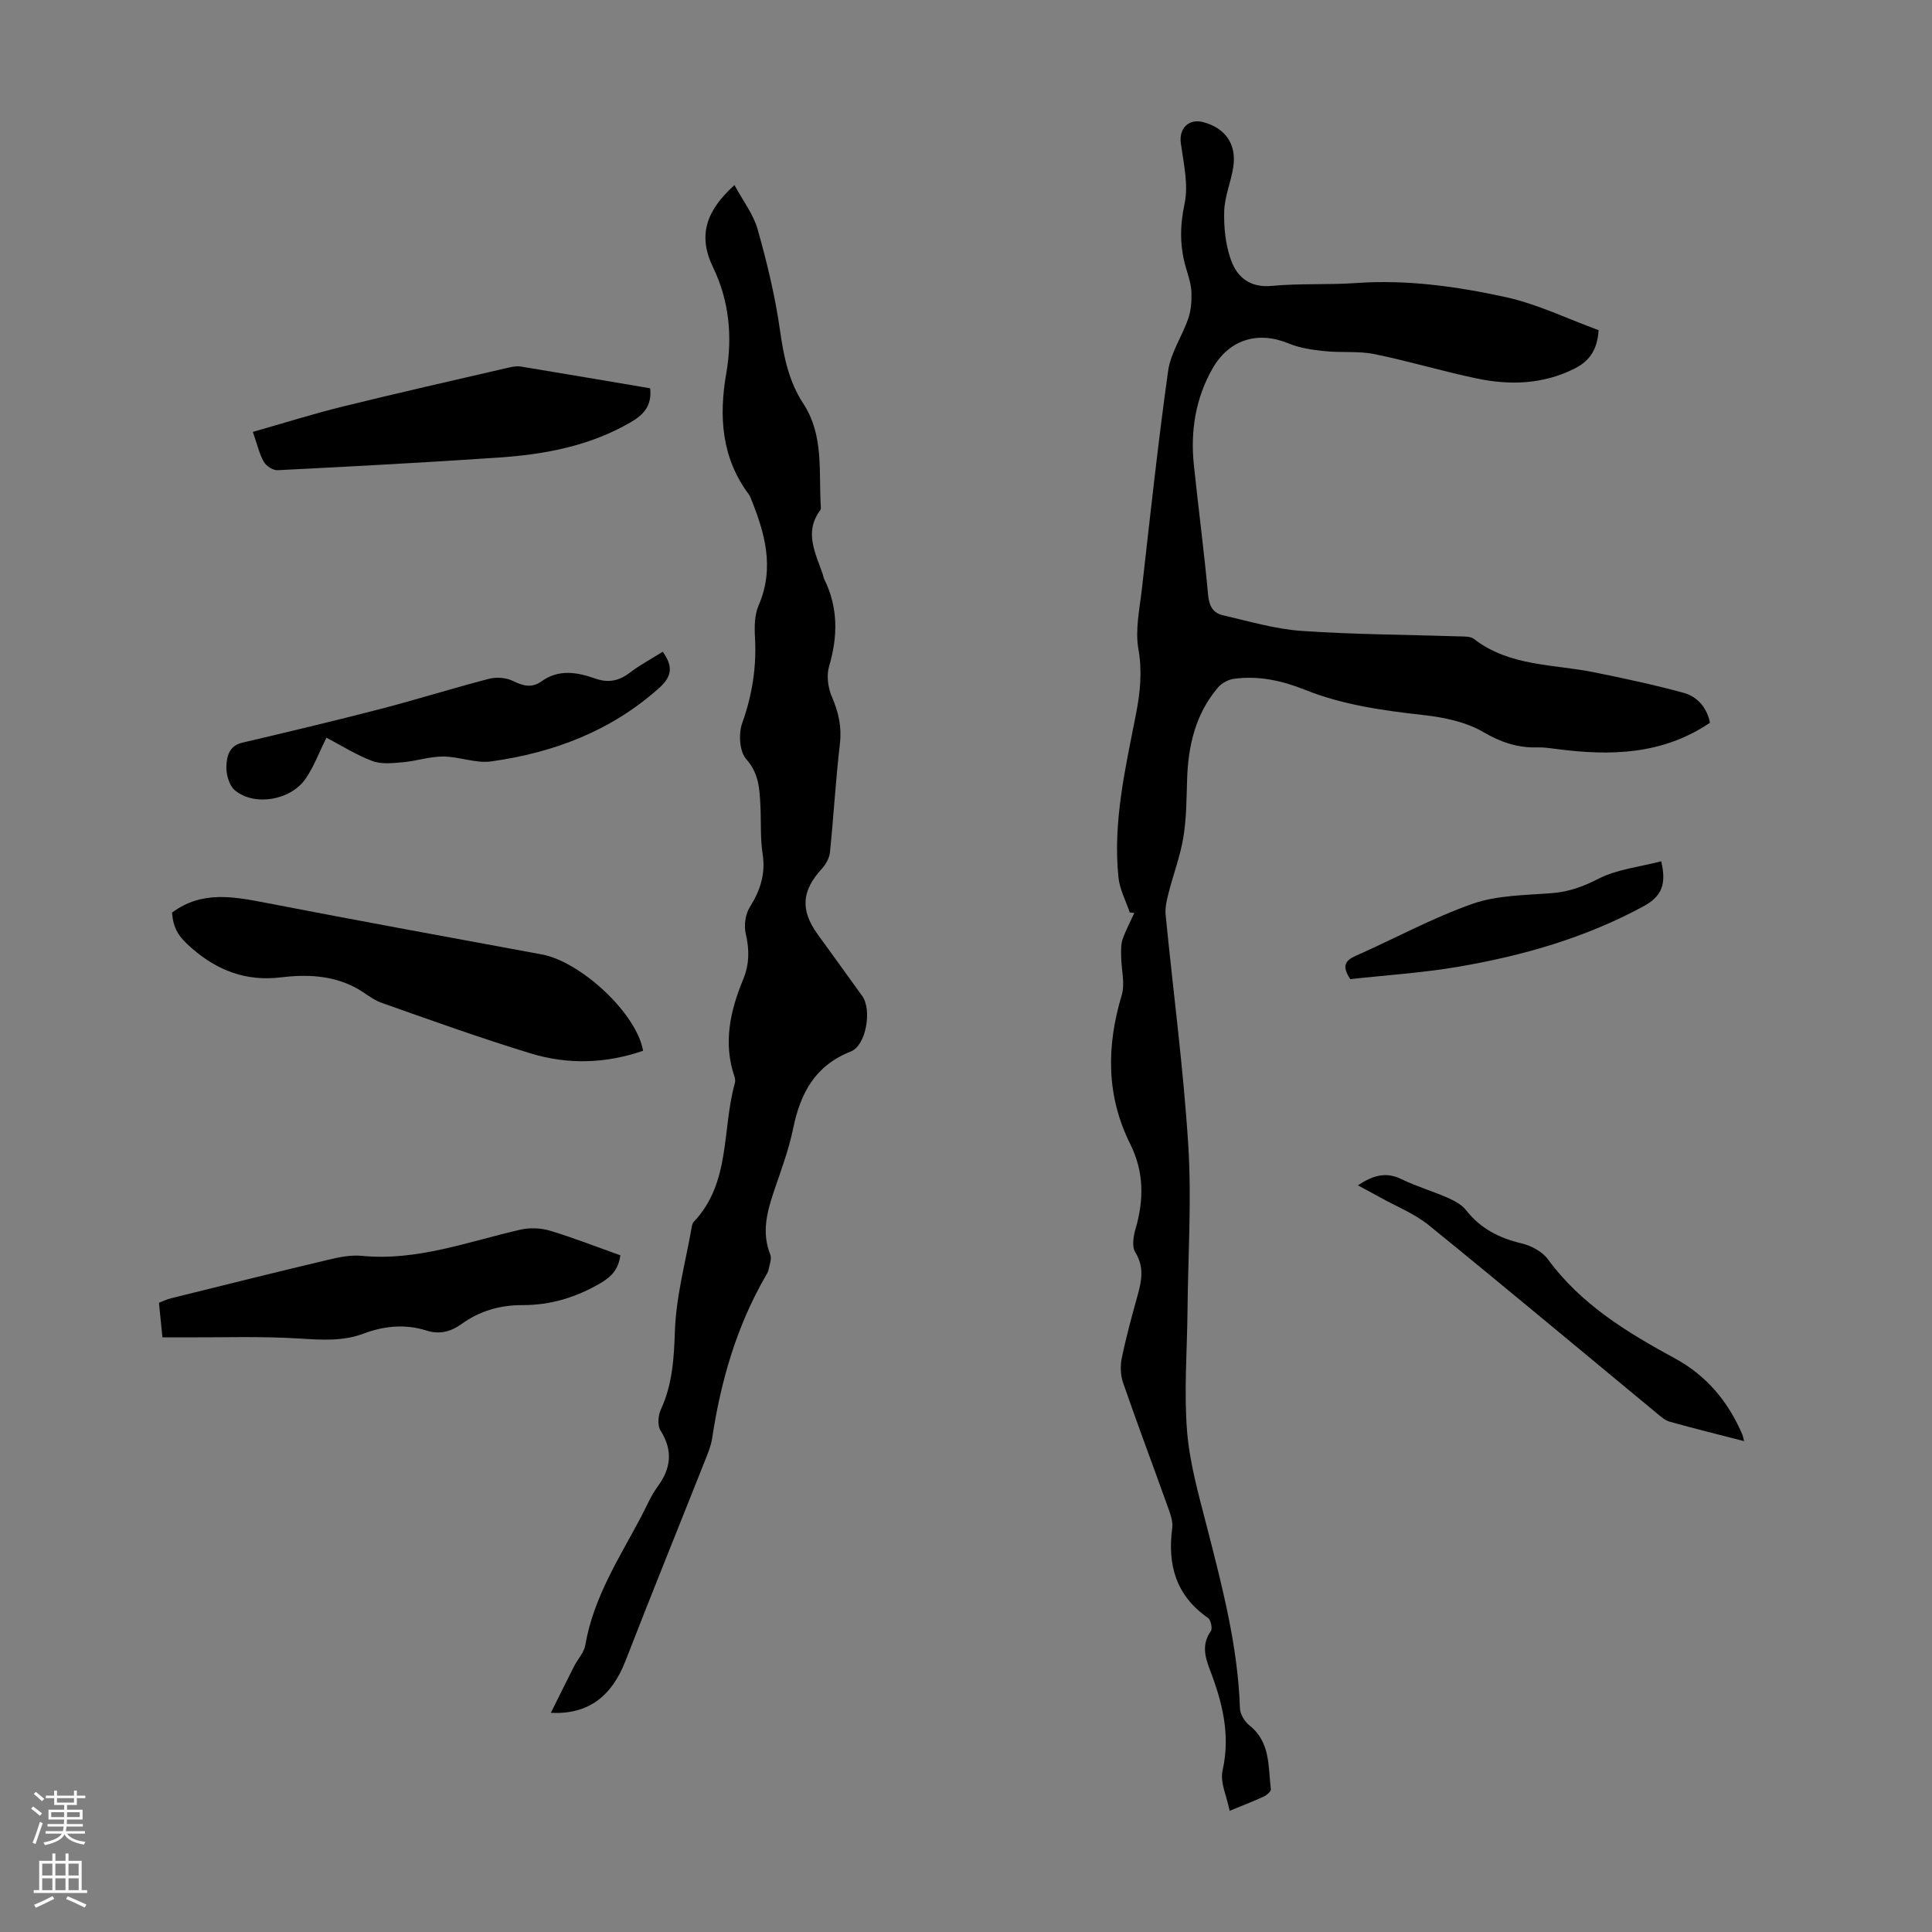 <svg enable-background="new 0 0 400 400" viewBox="0 0 400 400" xmlns="http://www.w3.org/2000/svg"><rect x="0" y="0" width="400" height="400" fill="#808080" stroke="none"/><g fill="#000001"><path d="m233.91 188.92c-.81-2.4-2.08-4.76-2.34-7.22-1.2-11.52 1.45-22.71 3.63-33.89.88-4.53 1.31-8.79.49-13.46-.69-3.94.25-8.2.71-12.28 1.72-15.11 3.34-30.24 5.45-45.3.52-3.73 2.92-7.17 4.17-10.83.58-1.69.72-3.62.65-5.42-.06-1.65-.6-3.3-1.08-4.9-1.34-4.46-1.34-8.74-.34-13.43.84-3.95-.2-8.37-.77-12.53-.42-3.02 1.58-5.16 4.6-4.38 4.58 1.19 6.97 4.55 6.26 9.27-.46 3.08-1.79 6.1-1.88 9.17-.1 3.35.27 6.92 1.38 10.06 1.28 3.61 3.94 5.84 8.49 5.41 5.78-.55 11.63-.18 17.43-.59 10.5-.75 20.83.7 30.96 2.91 6.58 1.44 12.81 4.49 19.26 6.85-.26 3.77-1.65 6.27-4.94 7.93-6.55 3.3-13.38 3.51-20.28 2.07-7.1-1.48-14.07-3.6-21.18-5.04-3.34-.68-6.89-.26-10.32-.62-2.5-.26-5.1-.62-7.39-1.57-6.38-2.64-12.38-.95-15.9 5.29-3.44 6.1-4.52 12.83-3.8 19.78.94 9.01 2.13 18 2.96 27.02.21 2.26 1.04 3.7 3.05 4.16 5.39 1.24 10.8 2.86 16.27 3.24 10.91.76 21.87.78 32.81 1.14.99.03 2.22-.01 2.91.53 7.37 5.71 16.41 5.19 24.86 6.9 6.22 1.26 12.44 2.58 18.56 4.26 3.06.84 4.89 3.34 5.44 6.19-9.88 6.67-20.66 6.88-31.71 5.44-1.33-.17-2.68-.38-4.01-.34-4.11.12-7.58-1.06-11.25-3.2-3.6-2.1-8.14-3.03-12.38-3.5-8.37-.94-16.64-2.08-24.51-5.23-4.75-1.9-9.64-2.98-14.75-2.26-1.16.16-2.49.9-3.25 1.79-4.64 5.45-6.17 12-6.39 18.98-.13 4.02-.13 8.09-.78 12.04-.64 3.9-2.08 7.67-3.06 11.52-.37 1.47-.75 3.04-.61 4.51 1.56 15.92 3.69 31.8 4.69 47.75.71 11.36-.05 22.81-.16 34.23-.08 8.28-.74 16.6-.1 24.83.52 6.62 2.38 13.17 4.05 19.66 3.2 12.46 6.48 24.88 6.91 37.85.04 1.21.98 2.73 1.97 3.52 4.39 3.49 3.85 8.54 4.43 13.22.06.44-.85 1.21-1.47 1.5-2.02.95-4.11 1.74-7.07 2.96-.57-2.96-2.02-5.89-1.46-8.36 1.68-7.43-.07-14.19-2.66-20.94-1.02-2.67-1.66-5.23.23-7.9.38-.54 0-2.33-.59-2.74-6.62-4.6-8.42-10.97-7.4-18.6.18-1.34-.37-2.86-.85-4.2-3.09-8.63-6.32-17.2-9.32-25.86-.54-1.56-.62-3.49-.28-5.12.9-4.37 2.08-8.69 3.28-13 .85-3.06 1.4-5.89-.49-8.93-.72-1.16-.39-3.31.06-4.83 1.77-6.01 1.75-11.86-1.08-17.53-5.01-10.03-4.95-20.26-1.79-30.83.74-2.46-.08-5.38-.11-8.09-.01-1.16-.07-2.4.29-3.47.65-1.89 1.61-3.67 2.44-5.49-.26-.03-.6-.07-.94-.1z"/><path d="m152.06 38.32c1.7 3.16 3.9 5.98 4.8 9.16 1.94 6.86 3.63 13.86 4.63 20.91.76 5.41 1.82 10.58 4.8 15.13 4.37 6.67 3.17 14.2 3.66 21.48.01.21-.02.49-.14.65-3.39 4.56-.94 8.88.53 13.24.11.32.14.67.28.96 2.95 5.92 2.86 11.91 1.02 18.17-.56 1.91-.19 4.45.62 6.32 1.37 3.17 2.04 6.19 1.63 9.68-.87 7.44-1.29 14.94-2.05 22.39-.12 1.19-.82 2.5-1.64 3.4-4.23 4.59-4.56 8.59-.9 13.65 3.08 4.26 6.18 8.51 9.24 12.79 2 2.79.81 10.2-2.39 11.45-7.41 2.92-10.43 8.62-11.93 15.9-.89 4.36-2.47 8.59-3.91 12.82-1.49 4.39-2.68 8.71-.83 13.34.35.88-.18 2.13-.38 3.19-.08.42-.35.82-.57 1.21-6.01 10.4-9.28 21.7-11.07 33.51-.26 1.74-.98 3.43-1.64 5.08-5.43 13.7-10.98 27.36-16.31 41.1-2.85 7.36-7.73 11.17-15.46 10.77 1.7-3.4 3.23-6.53 4.81-9.64.76-1.49 2.07-2.85 2.33-4.4 1.67-9.85 7.05-18.04 11.58-26.62 1.1-2.08 2-4.3 3.38-6.17 2.82-3.83 3.19-7.5.59-11.65-.65-1.04-.48-3.1.09-4.33 2.39-5.2 2.71-10.52 2.9-16.2.24-7.26 2.25-14.47 3.51-21.7.06-.32.16-.7.38-.92 7.72-8.14 5.82-19.13 8.53-28.75.11-.41.06-.92-.08-1.33-2.39-6.99-.88-13.65 1.8-20.15 1.3-3.14 1.3-6.15.53-9.45-.4-1.71-.08-4.05.85-5.52 2.18-3.47 3.28-6.88 2.64-11.03-.51-3.3-.28-6.7-.46-10.05-.18-3.4-.3-6.58-2.94-9.55-1.39-1.56-1.61-5.25-.83-7.43 2.08-5.82 3-11.63 2.65-17.77-.12-2.2-.1-4.65.75-6.61 3.39-7.84 1.28-15.1-1.69-22.37-.08-.21-.18-.42-.31-.59-5.71-7.61-6.24-16.21-4.69-25.13 1.32-7.61.59-15.02-2.74-21.91-3.2-6.61-1.44-11.72 4.43-17.03z"/><path d="m35.61 188.95c6.17-4.61 12.8-3.31 19.58-2 18.96 3.67 37.97 7.14 56.96 10.65 8.17 1.51 19.7 12.29 20.99 19.95-7.72 2.67-15.6 2.9-23.33.53-10.35-3.17-20.55-6.83-30.76-10.44-1.96-.69-3.61-2.2-5.48-3.18-4.86-2.56-10.14-2.75-15.38-2.11-7.19.88-13.14-1.38-18.46-6.01-2.83-2.46-3.81-4.03-4.12-7.39z"/><path d="m128.44 259.9c-.39 2.85-1.79 4.4-4.13 5.77-5.06 2.95-10.36 4.57-16.21 4.54-4.58-.02-8.81 1.22-12.56 3.92-2.21 1.59-4.55 2.2-7.23 1.35-4.43-1.41-8.77-.97-13.08.64-4.29 1.61-8.67 1.29-13.2 1.01-8.12-.51-16.28-.2-24.43-.24-1.22-.01-2.44 0-3.97 0-.24-2.36-.47-4.65-.72-7.17.87-.33 1.65-.71 2.48-.92 10.85-2.69 21.69-5.4 32.56-7.98 2.26-.54 4.67-1.03 6.94-.81 11.48 1.12 22.04-2.96 32.89-5.43 1.94-.44 4.21-.34 6.12.23 4.9 1.48 9.67 3.36 14.54 5.09z"/><path d="m134.61 80.39c.39 3.76-1.48 5.55-4.06 7.05-8.44 4.9-17.74 6.64-27.27 7.29-15.26 1.04-30.54 1.85-45.81 2.62-.95.05-2.35-.87-2.85-1.74-.92-1.6-1.33-3.5-2.27-6.19 6.39-1.82 12.5-3.74 18.7-5.27 11.35-2.8 22.76-5.38 34.16-8.02.85-.2 1.78-.38 2.62-.24 8.91 1.46 17.81 2.99 26.78 4.5z"/><path d="m67.58 152.73c-1.52 3.07-2.58 5.95-4.25 8.41-3.04 4.52-10.52 5.87-14.65 2.53-1.22-.98-1.88-3.34-1.81-5.03.08-1.94.51-4.21 3.23-4.86 9.54-2.25 19.08-4.51 28.57-6.97 7.56-1.96 15.01-4.31 22.57-6.27 1.54-.4 3.55-.25 4.95.44 2.09 1.03 3.91 1.52 5.88.11 3.6-2.59 7.39-1.94 11.15-.61 2.67.94 4.89.54 7.15-1.19 2.11-1.61 4.48-2.87 6.85-4.36 2.02 2.88 2.09 4.97-.74 7.5-9.97 8.92-21.83 13.4-34.78 15.21-3.2.45-6.63-1-9.95-1.01-2.79-.01-5.56.94-8.37 1.19-2.09.18-4.42.45-6.29-.26-3.31-1.24-6.36-3.18-9.51-4.83z"/><path d="m361.09 298.37c-5.3-1.37-10.36-2.61-15.38-4.02-1.01-.28-1.91-1.11-2.76-1.81-15.69-12.96-31.3-26.03-47.1-38.85-2.98-2.42-6.74-3.9-10.14-5.8-1.42-.79-2.86-1.55-4.57-2.48 3.05-2 5.71-2.89 8.97-1.3 3.1 1.51 6.46 2.49 9.62 3.88 1.39.61 2.9 1.41 3.8 2.56 2.98 3.8 6.83 5.77 11.46 6.87 2 .47 4.31 1.69 5.48 3.29 6.88 9.4 16.45 15.17 26.4 20.59 6.5 3.54 11.03 8.99 13.9 15.81.11.28.15.58.32 1.26z"/><path d="m343.93 178.32c1.09 4.6.26 7.2-3.68 9.33-12.06 6.53-24.99 10.23-38.36 12.51-7.45 1.27-15.04 1.75-22.33 2.56-1.78-2.7-1.1-3.83 1.14-4.83 8.07-3.57 15.87-7.85 24.16-10.76 5.13-1.8 10.95-1.78 16.49-2.22 3.54-.28 6.49-1.38 9.67-3.01 3.86-1.95 8.48-2.42 12.91-3.58z"/></g><path d="m6.44 374.46.42-.45c.65.47 1.27.95 1.85 1.44l-.45.49c-.65-.56-1.25-1.06-1.82-1.48m.93 7.33-.63-.26c.55-1.36 1.05-2.8 1.52-4.33.19.1.38.19.59.27-.46 1.29-.95 2.73-1.48 4.32m-.38-10.38.44-.42c.43.34 1.01.82 1.74 1.44l-.49.49c-.53-.51-1.09-1.01-1.69-1.51m2.5.35h1.72v-1.04h.59v1.04h3.52v-1.04h.59v1.04h1.75v.53h-1.75v1.42h-2.03v.97h3.22v2.03h-3.24c0 .35-.01.66-.03.93h3.32v.53h-3.37c-.03.27-.08.58-.15.94h3.96v.53h-3.71c.67.92 1.93 1.48 3.79 1.68-.13.24-.23.44-.29.59-2.13-.38-3.48-1.08-4.04-2.12-.43.97-1.77 1.72-4.03 2.23-.09-.19-.2-.37-.33-.55 2.1-.42 3.37-1.03 3.81-1.83h-3.36v-.53h3.58c.08-.29.13-.61.16-.94h-3.33v-.53h3.39c.02-.27.04-.58.04-.93h-3.23v-2.03h3.25v-.97h-2.07v-1.42h-1.73zm1.12 3.44v1h2.65c.01-.3.02-.44.01-.4v-.25-.35zm1.19-2h3.52v-.91h-3.52zm4.71 2h-2.63v.59c0 .15-.01.28-.01.4h2.64z" fill="#fbfafa"/><path d="m13.56 383.74h.63v1.52h2.72v6.07h1.13v.6h-11.06v-.6h1.13v-6.07h2.73v-1.52h.63v1.52h2.1v-1.52zm-2.69 8.83.38.56c-1.24.63-2.53 1.25-3.85 1.85-.1-.21-.21-.42-.34-.63 1.36-.55 2.63-1.15 3.81-1.78m-2.13-4.27h2.1v-2.45h-2.1zm0 3.04h2.1v-2.46h-2.1zm2.72-3.04h2.1v-2.45h-2.1zm0 3.04h2.1v-2.46h-2.1zm6.07 3.6c-1.41-.71-2.7-1.3-3.86-1.78l.35-.56c1.45.62 2.75 1.19 3.88 1.72zm-1.25-9.09h-2.1v2.45h2.1zm-2.09 5.49h2.1v-2.46h-2.1z" fill="#fbfafa"/></svg>